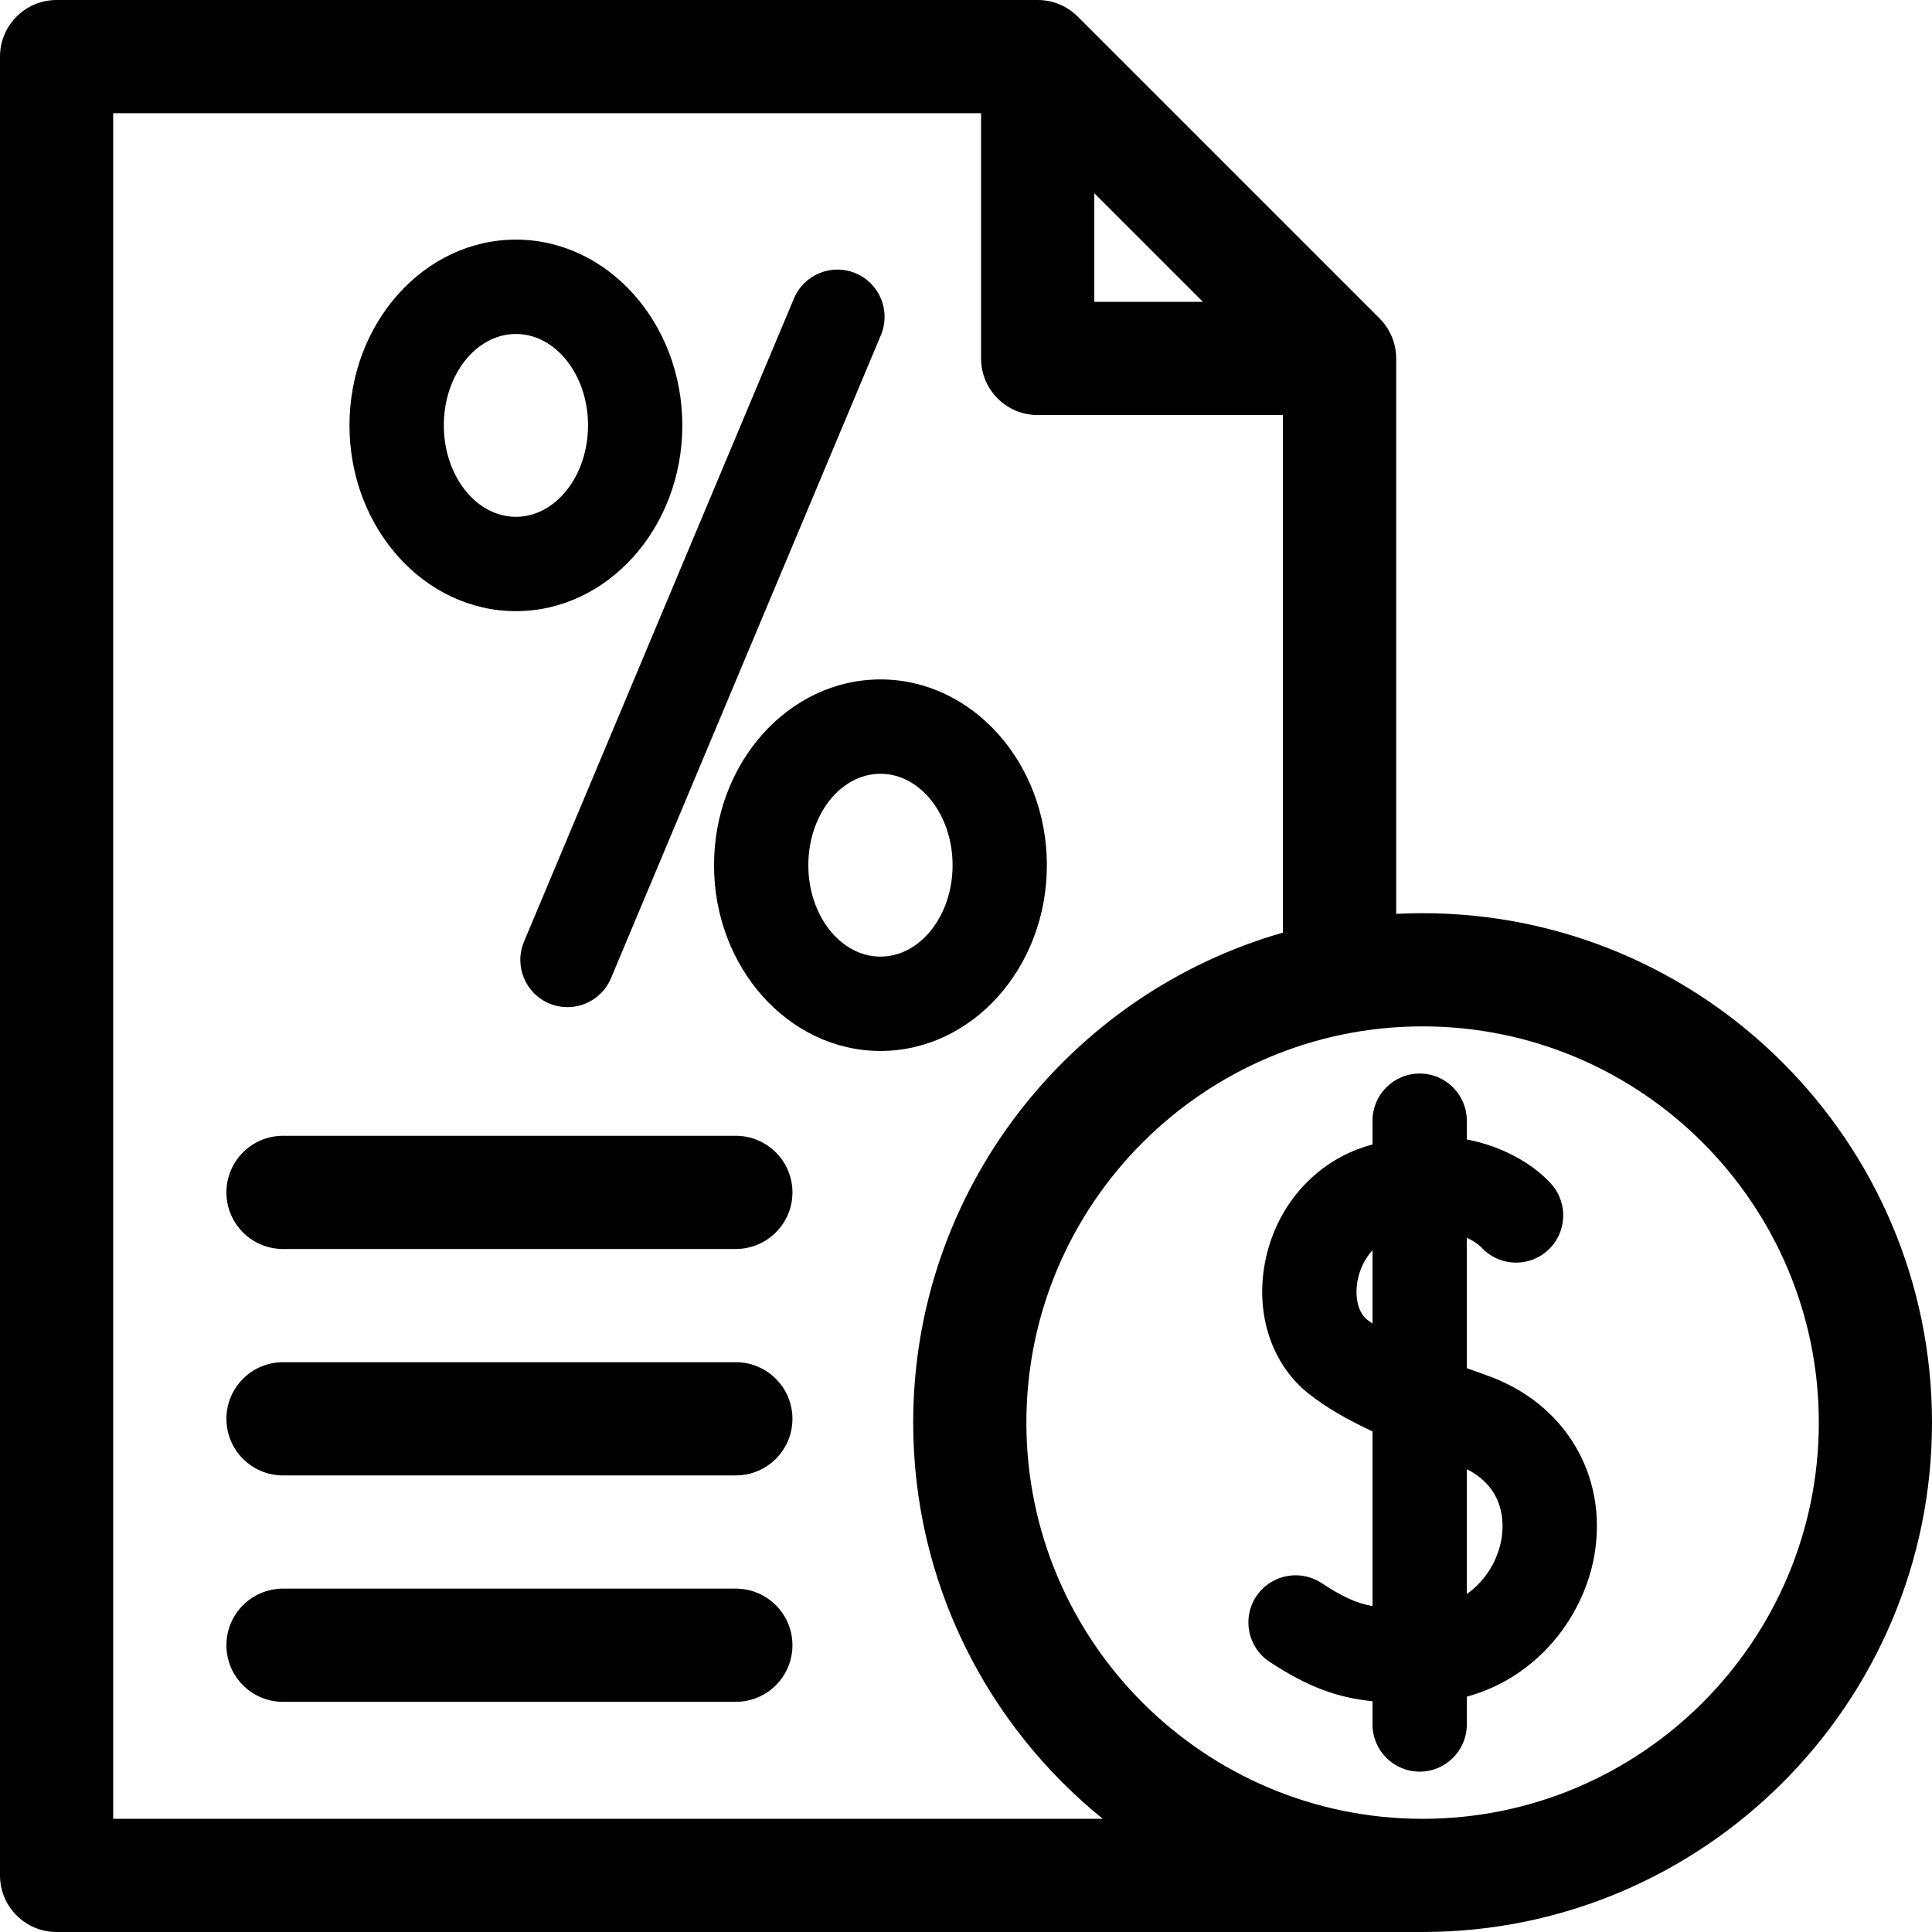<svg width="36" height="36" viewBox="0 0 36 36" fill="none" xmlns="http://www.w3.org/2000/svg">
<g clip-path="url(#clip0_1737_15869)">
<path d="M13.711 21.164H5.273C4.691 21.164 4.219 21.636 4.219 22.219C4.219 22.801 4.691 23.273 5.273 23.273H13.711C14.293 23.273 14.766 22.801 14.766 22.219C14.766 21.636 14.293 21.164 13.711 21.164Z" fill="black"/>
<path d="M13.711 25.383H5.273C4.691 25.383 4.219 25.855 4.219 26.438C4.219 27.02 4.691 27.492 5.273 27.492H13.711C14.293 27.492 14.766 27.02 14.766 26.438C14.766 25.855 14.293 25.383 13.711 25.383Z" fill="black"/>
<path d="M13.711 29.602H5.273C4.691 29.602 4.219 30.074 4.219 30.656C4.219 31.239 4.691 31.711 5.273 31.711H13.711C14.293 31.711 14.766 31.239 14.766 30.656C14.766 30.074 14.293 29.602 13.711 29.602Z" fill="black"/>
<path d="M10.234 18.698C10.682 18.886 11.197 18.675 11.385 18.227L16.415 6.243C16.602 5.795 16.392 5.28 15.944 5.092C15.497 4.904 14.982 5.115 14.794 5.562L9.764 17.547C9.576 17.995 9.787 18.51 10.234 18.698Z" fill="black"/>
<path d="M9.613 11.388C11.323 11.388 12.714 9.835 12.714 7.926C12.714 6.018 11.323 4.465 9.613 4.465C7.903 4.465 6.512 6.018 6.512 7.926C6.512 9.835 7.903 11.388 9.613 11.388ZM9.613 6.223C10.354 6.223 10.957 6.987 10.957 7.926C10.957 8.866 10.354 9.63 9.613 9.63C8.872 9.63 8.27 8.866 8.27 7.926C8.27 6.987 8.872 6.223 9.613 6.223Z" fill="black"/>
<path d="M19.507 16.122C19.507 14.213 18.116 12.66 16.406 12.66C14.696 12.66 13.305 14.213 13.305 16.122C13.305 18.03 14.696 19.583 16.406 19.583C18.116 19.583 19.507 18.03 19.507 16.122ZM16.406 17.825C15.665 17.825 15.062 17.061 15.062 16.122C15.062 15.182 15.665 14.418 16.406 14.418C17.147 14.418 17.75 15.182 17.75 16.122C17.75 17.061 17.147 17.825 16.406 17.825Z" fill="black"/>
<path d="M26.508 17.016C26.343 17.016 26.179 17.02 26.016 17.028V6.68C26.016 6.4 25.904 6.132 25.707 5.934L20.082 0.309C19.884 0.111 19.616 0 19.336 0H1.055C0.472 0 0 0.472 0 1.055V34.945C0 35.528 0.472 36 1.055 36H26.508C31.742 36 36 31.742 36 26.508C36 21.274 31.742 17.016 26.508 17.016ZM20.391 3.601L22.415 5.625H20.391V3.601ZM2.109 33.891V2.109H18.281V6.68C18.281 7.262 18.753 7.734 19.336 7.734H23.906V17.378C19.933 18.512 17.016 22.175 17.016 26.508C17.016 29.487 18.395 32.149 20.549 33.891H2.109ZM26.508 33.891C22.437 33.891 19.125 30.579 19.125 26.508C19.125 22.437 22.437 19.125 26.508 19.125C30.579 19.125 33.891 22.437 33.891 26.508C33.891 30.579 30.579 33.891 26.508 33.891Z" fill="black"/>
<path d="M27.707 25.629C27.584 25.585 27.458 25.54 27.332 25.494V23.064C27.492 23.138 27.578 23.218 27.594 23.233C27.914 23.592 28.464 23.628 28.827 23.311C29.193 22.992 29.231 22.437 28.913 22.071C28.645 21.764 28.1 21.38 27.332 21.232V20.883C27.332 20.397 26.939 20.004 26.453 20.004C25.968 20.004 25.575 20.397 25.575 20.883V21.326C25.543 21.335 25.511 21.343 25.478 21.353C24.499 21.648 23.767 22.483 23.57 23.533C23.388 24.499 23.703 25.434 24.392 25.975C24.702 26.218 25.078 26.441 25.575 26.672V29.928C25.263 29.871 25.008 29.749 24.622 29.496C24.216 29.231 23.671 29.345 23.405 29.751C23.14 30.157 23.253 30.702 23.66 30.968C24.385 31.442 24.919 31.632 25.575 31.7V32.133C25.575 32.618 25.968 33.012 26.453 33.012C26.939 33.012 27.332 32.618 27.332 32.133V31.615C28.666 31.251 29.521 30.101 29.711 28.966C29.961 27.482 29.155 26.141 27.707 25.629ZM25.575 24.664C25.541 24.64 25.508 24.616 25.477 24.592C25.308 24.46 25.238 24.172 25.297 23.859C25.332 23.672 25.421 23.462 25.575 23.296V24.664H25.575ZM27.978 28.675C27.914 29.052 27.696 29.448 27.332 29.702V27.376C28.046 27.736 28.025 28.392 27.978 28.675Z" fill="black"/>
</g>
<defs>
<clipPath id="clip0_1737_15869">
<rect width="36" height="36" fill="white"/>
</clipPath>
</defs>
</svg>
